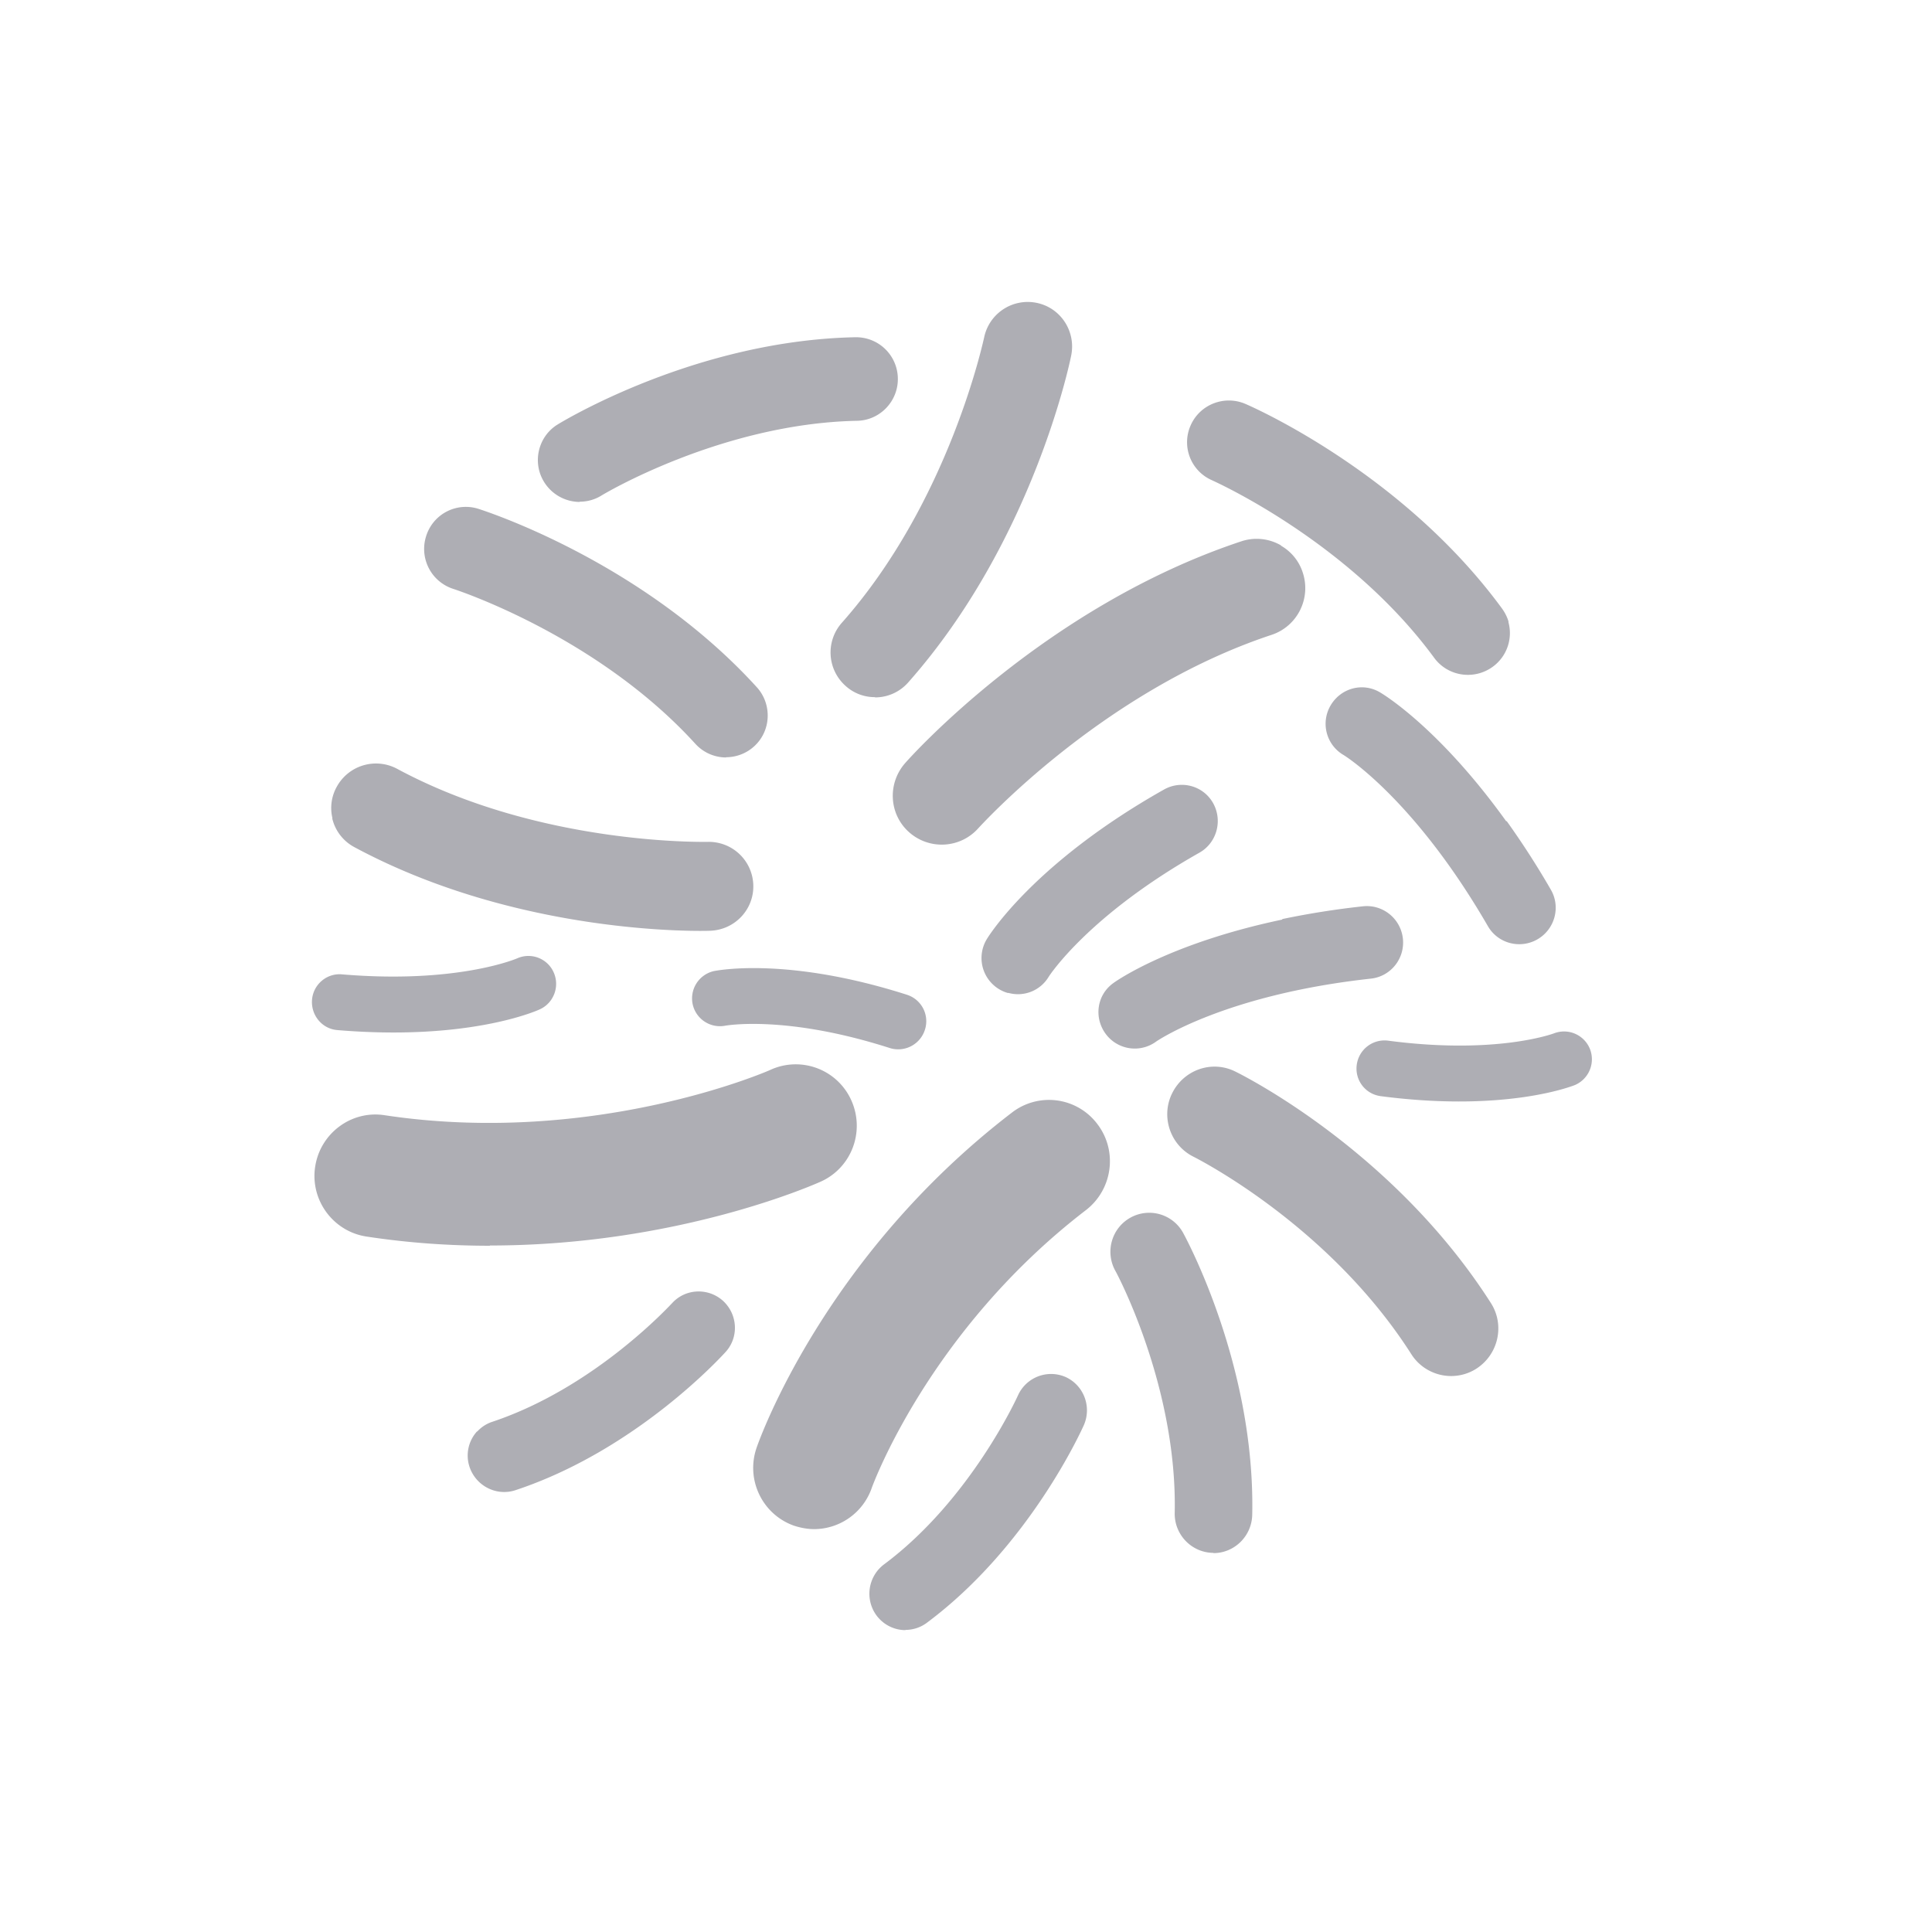 <svg xmlns="http://www.w3.org/2000/svg" fill="none" viewBox="0 0 192 192"><g clip-path="url(#clip0_3262_27405)"><g fill="#AEAEB4" clip-path="url(#clip1_3262_27405)"><path d="M72.174 75.276a4.142 4.142 0 0 1-3.062-1.348C59.28 63.12 45.19 58.57 45.046 58.523a4.17 4.17 0 0 1-2.703-5.223 4.132 4.132 0 0 1 5.167-2.744c.67.217 16.315 5.223 27.702 17.74 1.53 1.684 1.435 4.332-.264 5.872a4.137 4.137 0 0 1-2.798 1.084l.023.024ZM57.603 49.882a4.183 4.183 0 0 1-3.54-1.998c-1.197-1.95-.575-4.525 1.363-5.705.55-.337 13.755-8.352 29.591-8.665h.072a4.148 4.148 0 0 1 4.138 4.068c.048 2.287-1.77 4.188-4.042 4.236-13.516.265-25.333 7.366-25.43 7.438-.669.41-1.41.602-2.152.602v.024ZM47.417 142.276a3.512 3.512 0 0 1 1.515-.982c10.263-3.426 17.742-11.692 17.84-11.764 1.321-1.483 3.593-1.58 5.067-.267 1.475 1.347 1.602 3.6.298 5.065-.355.389-8.85 9.769-20.903 13.763-1.873.623-3.91-.394-4.563-2.285a3.567 3.567 0 0 1 .744-3.564l.002.034ZM89.993 162c-1.1 0-2.177-.505-2.894-1.468a3.65 3.65 0 0 1 .741-5.055c8.636-6.427 13.277-16.704 13.324-16.801a3.607 3.607 0 0 1 4.737-1.829c1.794.818 2.607 2.937 1.818 4.766-.215.481-5.43 12.083-15.62 19.665a3.527 3.527 0 0 1-2.13.698l.024.024ZM120.594 154.322h-.072c-2.129-.049-3.827-1.83-3.78-3.972.264-12.637-5.836-23.974-5.908-24.07-1.029-1.877-.359-4.236 1.507-5.271a3.84 3.84 0 0 1 5.239 1.516c.287.53 7.176 13.214 6.865 28.018-.048 2.118-1.77 3.803-3.851 3.803v-.024ZM144.206 136.749c-1.53 0-3.061-.77-3.947-2.166-8.253-12.95-21.505-19.545-21.625-19.617-2.32-1.132-3.301-3.972-2.153-6.307 1.148-2.334 3.923-3.321 6.244-2.19.646.313 15.692 7.775 25.429 23.011 1.411 2.19.765 5.103-1.412 6.523a4.646 4.646 0 0 1-2.536.746ZM48.686 123.801c-3.9 0-8.014-.265-12.272-.915-3.3-.505-5.597-3.61-5.095-6.932.502-3.322 3.588-5.632 6.89-5.127 20.883 3.153 38.226-4.429 38.394-4.525a6.05 6.05 0 0 1 8.014 3.081c1.363 3.081 0 6.667-3.038 8.039-.694.313-14.33 6.355-32.893 6.355v.024ZM80.93 151.963c-.669 0-1.339-.121-2.009-.337-3.157-1.107-4.832-4.573-3.731-7.751.263-.77 6.698-18.991 25.381-33.313a6.016 6.016 0 0 1 8.492 1.156c2.033 2.672 1.507 6.499-1.148 8.545-15.645 12.011-21.243 27.488-21.29 27.632a6.084 6.084 0 0 1-5.718 4.068h.024ZM149.899 61.801a4.137 4.137 0 0 1-1.563 4.47c-1.869 1.349-4.462.938-5.806-.894-8.548-11.653-21.957-17.581-22.075-17.647a4.118 4.118 0 0 1-2.138-5.437c.908-2.096 3.361-3.063 5.472-2.144.627.27 15.582 6.805 25.488 20.336.292.415.515.85.645 1.31l-.023.006ZM127.424 91.337a83.016 83.016 0 0 1 8.02-1.269c1.959-.215 3.749 1.204 3.973 3.199.219 1.97-1.188 3.767-3.17 3.987-14.624 1.6-21.349 6.237-21.41 6.299a3.593 3.593 0 0 1-4.998-.867c-1.149-1.628-.807-3.84.808-4.991.275-.206 5.597-3.957 16.787-6.31l-.01-.048ZM149.727 81.591a82.918 82.918 0 0 1 4.396 6.827c.988 1.705.411 3.915-1.323 4.925-1.715.996-3.926.433-4.928-1.292-7.364-12.735-14.32-17.018-14.401-17.048a3.593 3.593 0 0 1-1.222-4.923c1.025-1.709 3.187-2.288 4.892-1.275.299.169 5.879 3.525 12.547 12.814l.039-.028ZM100.173 98.687a3.615 3.615 0 0 1-2.097-5.37c.182-.299 4.658-7.556 17.605-14.856 1.731-.972 3.922-.37 4.884 1.368.961 1.737.355 3.942-1.376 4.914-11.105 6.283-14.934 12.27-14.976 12.334a3.556 3.556 0 0 1-4.011 1.593l-.029.017ZM39.094 102.608c-1.698 0-3.564-.072-5.574-.24-1.507-.121-2.63-1.469-2.511-3.01.12-1.516 1.459-2.671 2.99-2.527 11.458.963 17.32-1.564 17.391-1.588a2.744 2.744 0 0 1 3.636 1.396c.622 1.396 0 3.033-1.363 3.659-.24.12-5.144 2.31-14.545 2.31h-.024ZM137.096 108.915a2.755 2.755 0 0 1-2.263-3.095 2.785 2.785 0 0 1 3.103-2.402c10.799 1.426 16.453-.712 16.504-.727a2.771 2.771 0 0 1 3.568 1.56 2.786 2.786 0 0 1-1.535 3.596c-.283.098-6.868 2.712-19.282 1.085a3.154 3.154 0 0 1-.095-.017ZM90.238 98.895a2.756 2.756 0 0 1 1.676 3.45 2.784 2.784 0 0 1-3.48 1.81c-10.373-3.324-16.317-2.228-16.37-2.221a2.773 2.773 0 0 1-3.234-2.17 2.786 2.786 0 0 1 2.15-3.266c.297-.047 7.242-1.446 19.168 2.365l.09.032ZM86.96 69.282a4.308 4.308 0 0 1-2.942-1.131 4.443 4.443 0 0 1-.359-6.258c10.717-12.083 14.09-28.186 14.138-28.33a4.422 4.422 0 0 1 5.215-3.467c2.392.482 3.923 2.817 3.444 5.223-.143.747-3.851 18.558-16.195 32.495a4.373 4.373 0 0 1-3.3 1.492v-.024ZM33.039 81.317a4.309 4.309 0 0 1 .426-3.124 4.443 4.443 0 0 1 6.009-1.785c14.22 7.657 30.667 7.245 30.818 7.258a4.422 4.422 0 0 1 4.57 4.28c.081 2.44-1.84 4.465-4.292 4.552-.76.031-18.947.51-35.344-8.305a4.374 4.374 0 0 1-2.21-2.87l.023-.006ZM127.297 54.227a4.743 4.743 0 0 1 2.179 2.703c.829 2.564-.553 5.318-3.114 6.163-16.888 5.599-28.996 19.085-29.122 19.196-1.785 2.03-4.87 2.204-6.885.424-2.014-1.78-2.184-4.851-.398-6.881.549-.632 13.92-15.562 33.382-22.029a4.818 4.818 0 0 1 3.971.401l-.013.023Z"/></g></g><defs><clipPath id="clip0_3262_27405"><rect width="192" height="192" fill="#fff" rx="96"/></clipPath><clipPath id="clip1_3262_27405"><path fill="#fff" d="M30 30h132v132H30z"/></clipPath></defs></svg>